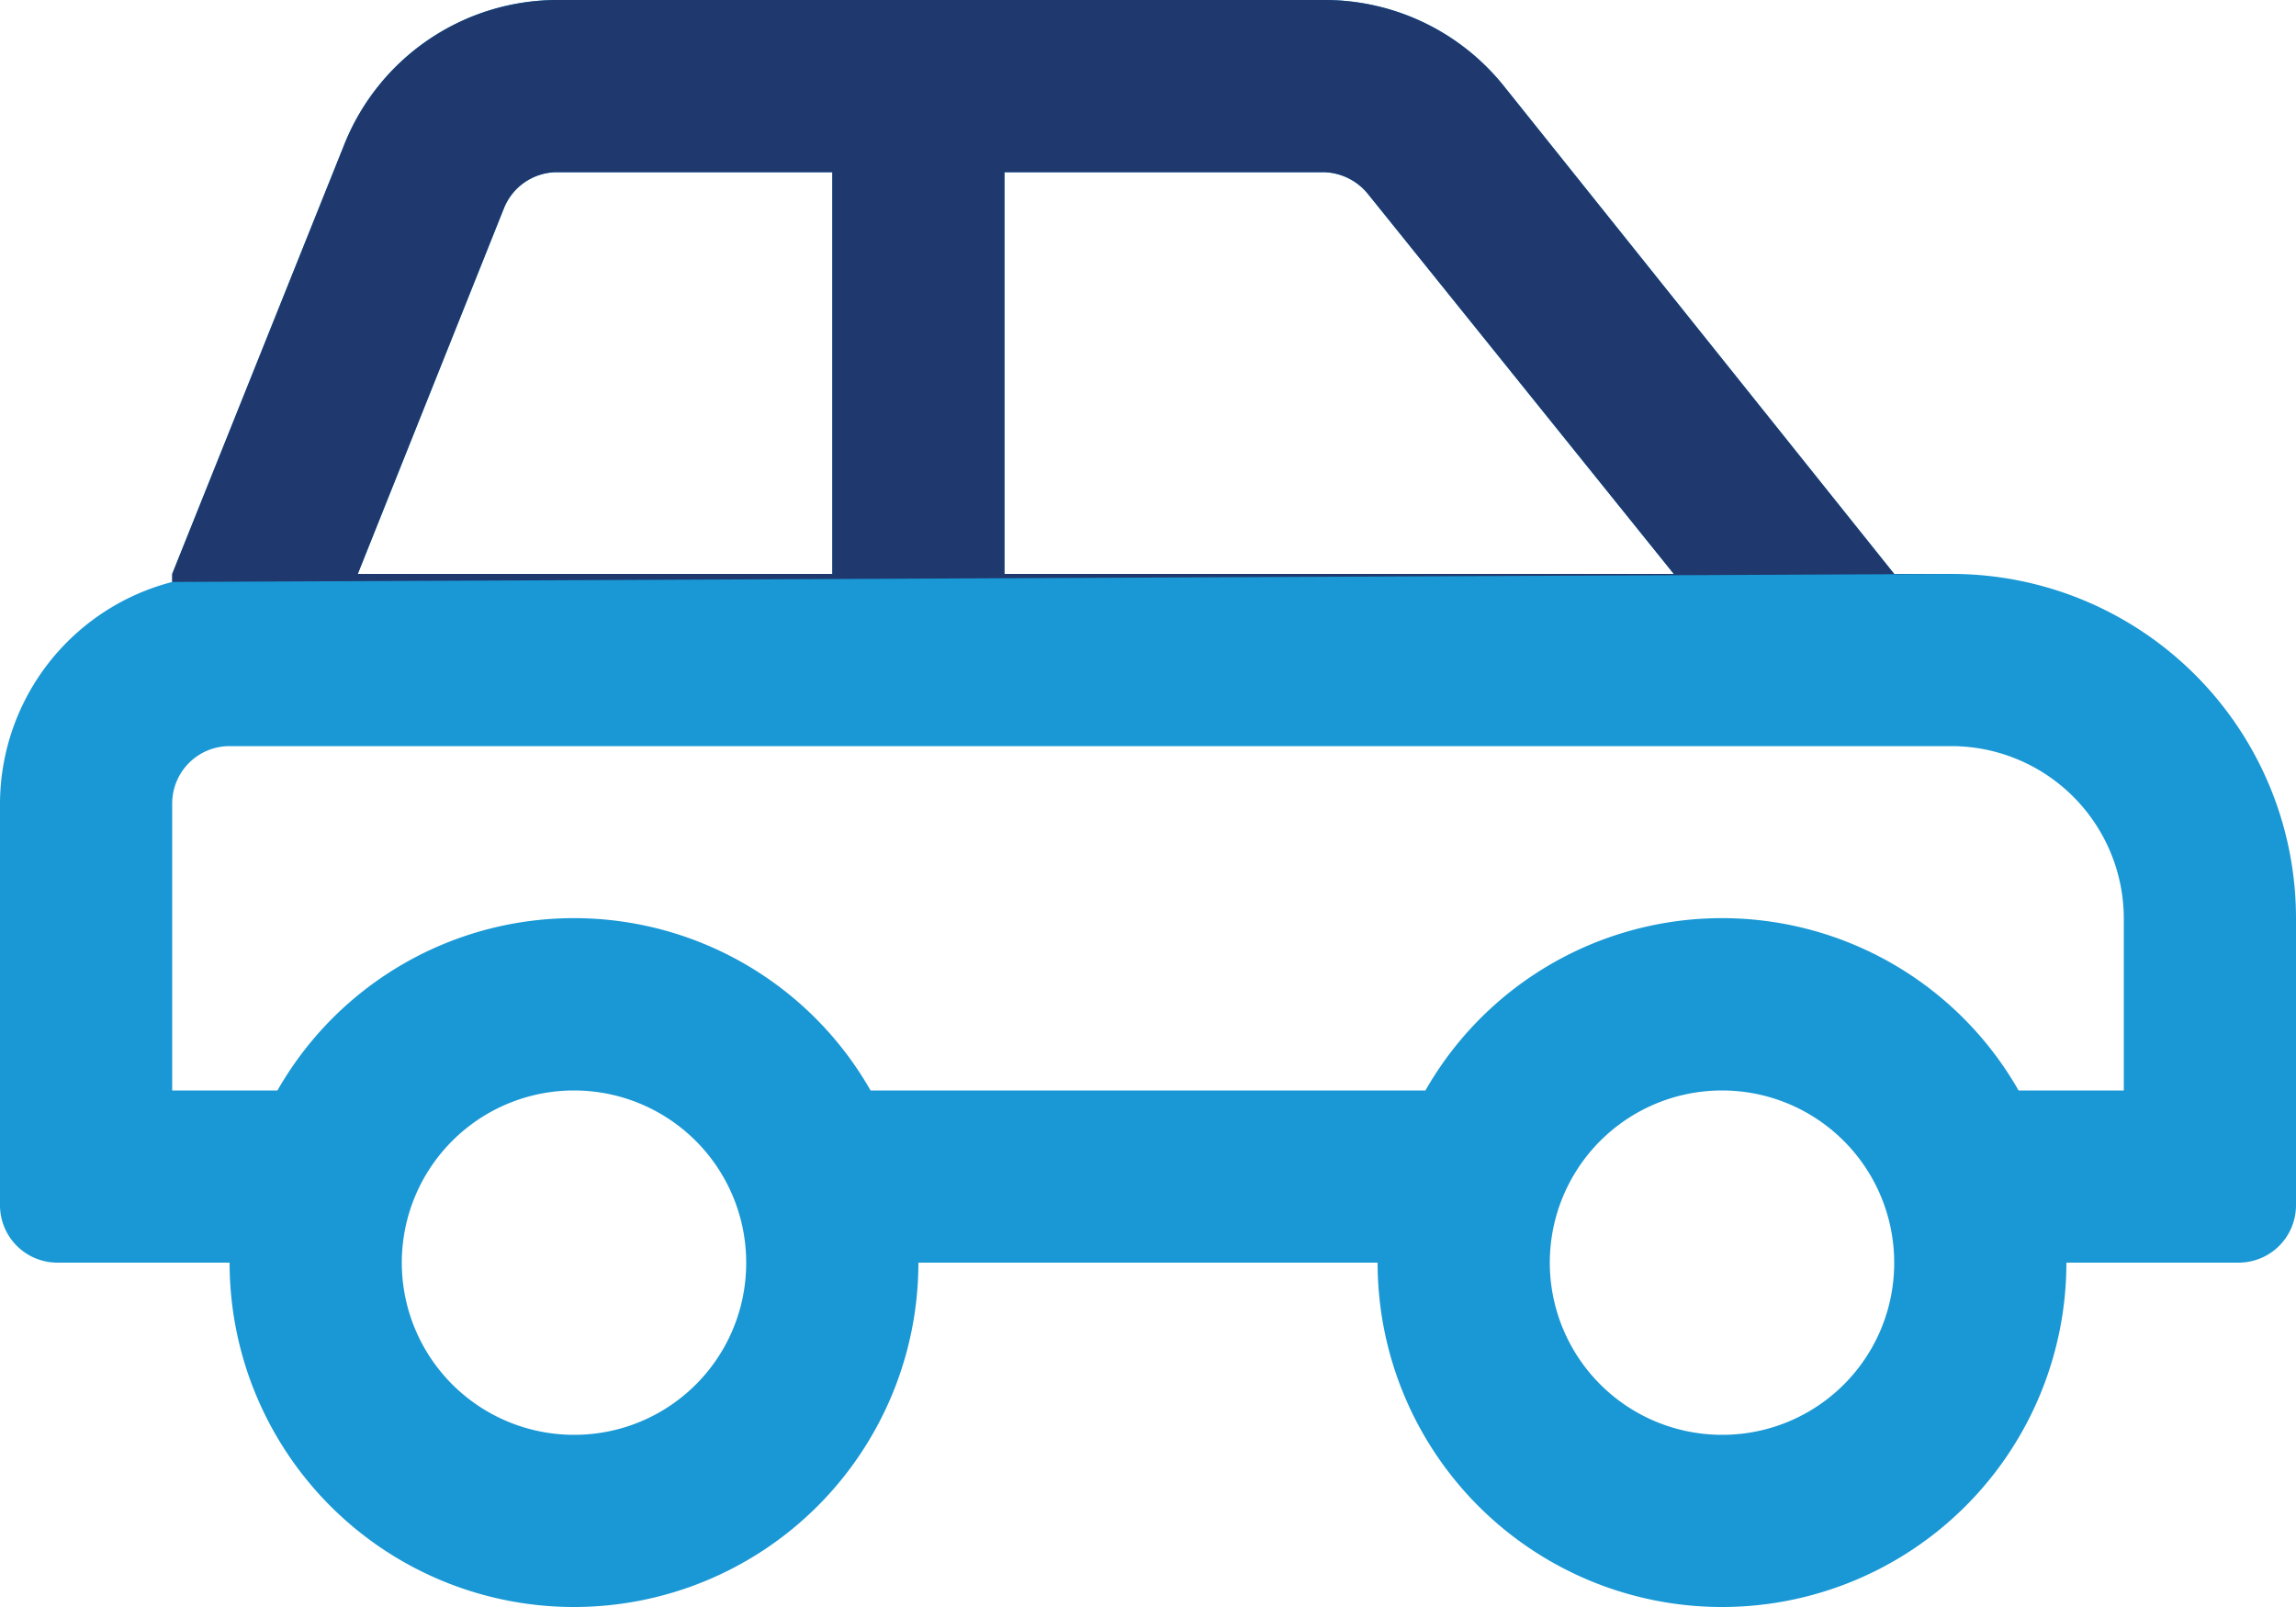 <svg id="Layer_1" data-name="Layer 1" xmlns="http://www.w3.org/2000/svg" width="60" height="42" viewBox="0 0 60 42"><defs><style>.cls-1{fill:#1998d5;}.cls-2{fill:#1f396e;}</style></defs><path class="cls-1" d="M60,33v7.5A1.5,1.5,0,0,1,58.5,42H54a9,9,0,0,1-18,0H24A9,9,0,0,1,6,42H1.5A1.5,1.5,0,0,1,0,40.5V30a6,6,0,0,1,4.5-5.79V24L9,12.77A6,6,0,0,1,14.56,9H34.62a6,6,0,0,1,4.68,2.25L49.5,24H51A9,9,0,0,1,60,33Zm-4.5,0A4.51,4.51,0,0,0,51,28.5H6A1.5,1.5,0,0,0,4.5,30v7.5H7.25a8.92,8.92,0,0,1,15.5,0h14.5a8.92,8.92,0,0,1,15.5,0H55.5ZM9.35,24h12.4V13.5H14.56a1.5,1.5,0,0,0-1.39.94ZM19.5,42A4.5,4.5,0,1,0,15,46.5,4.49,4.49,0,0,0,19.5,42Zm6.75-18H43.74l-8-9.94a1.53,1.53,0,0,0-1.17-.56H26.25ZM49.5,42A4.5,4.5,0,1,0,45,46.5,4.49,4.49,0,0,0,49.5,42Z" transform="translate(0 -9)"/><path class="cls-2" d="M4.5,24.21V24L9,12.77A6,6,0,0,1,14.56,9H34.62a6,6,0,0,1,4.68,2.25L49.5,24H51M9.35,24h12.4V13.5H14.56a1.5,1.5,0,0,0-1.39.94Zm16.9,0H43.74l-8-9.94a1.53,1.53,0,0,0-1.17-.56H26.25Z" transform="translate(0 -9)"/></svg>